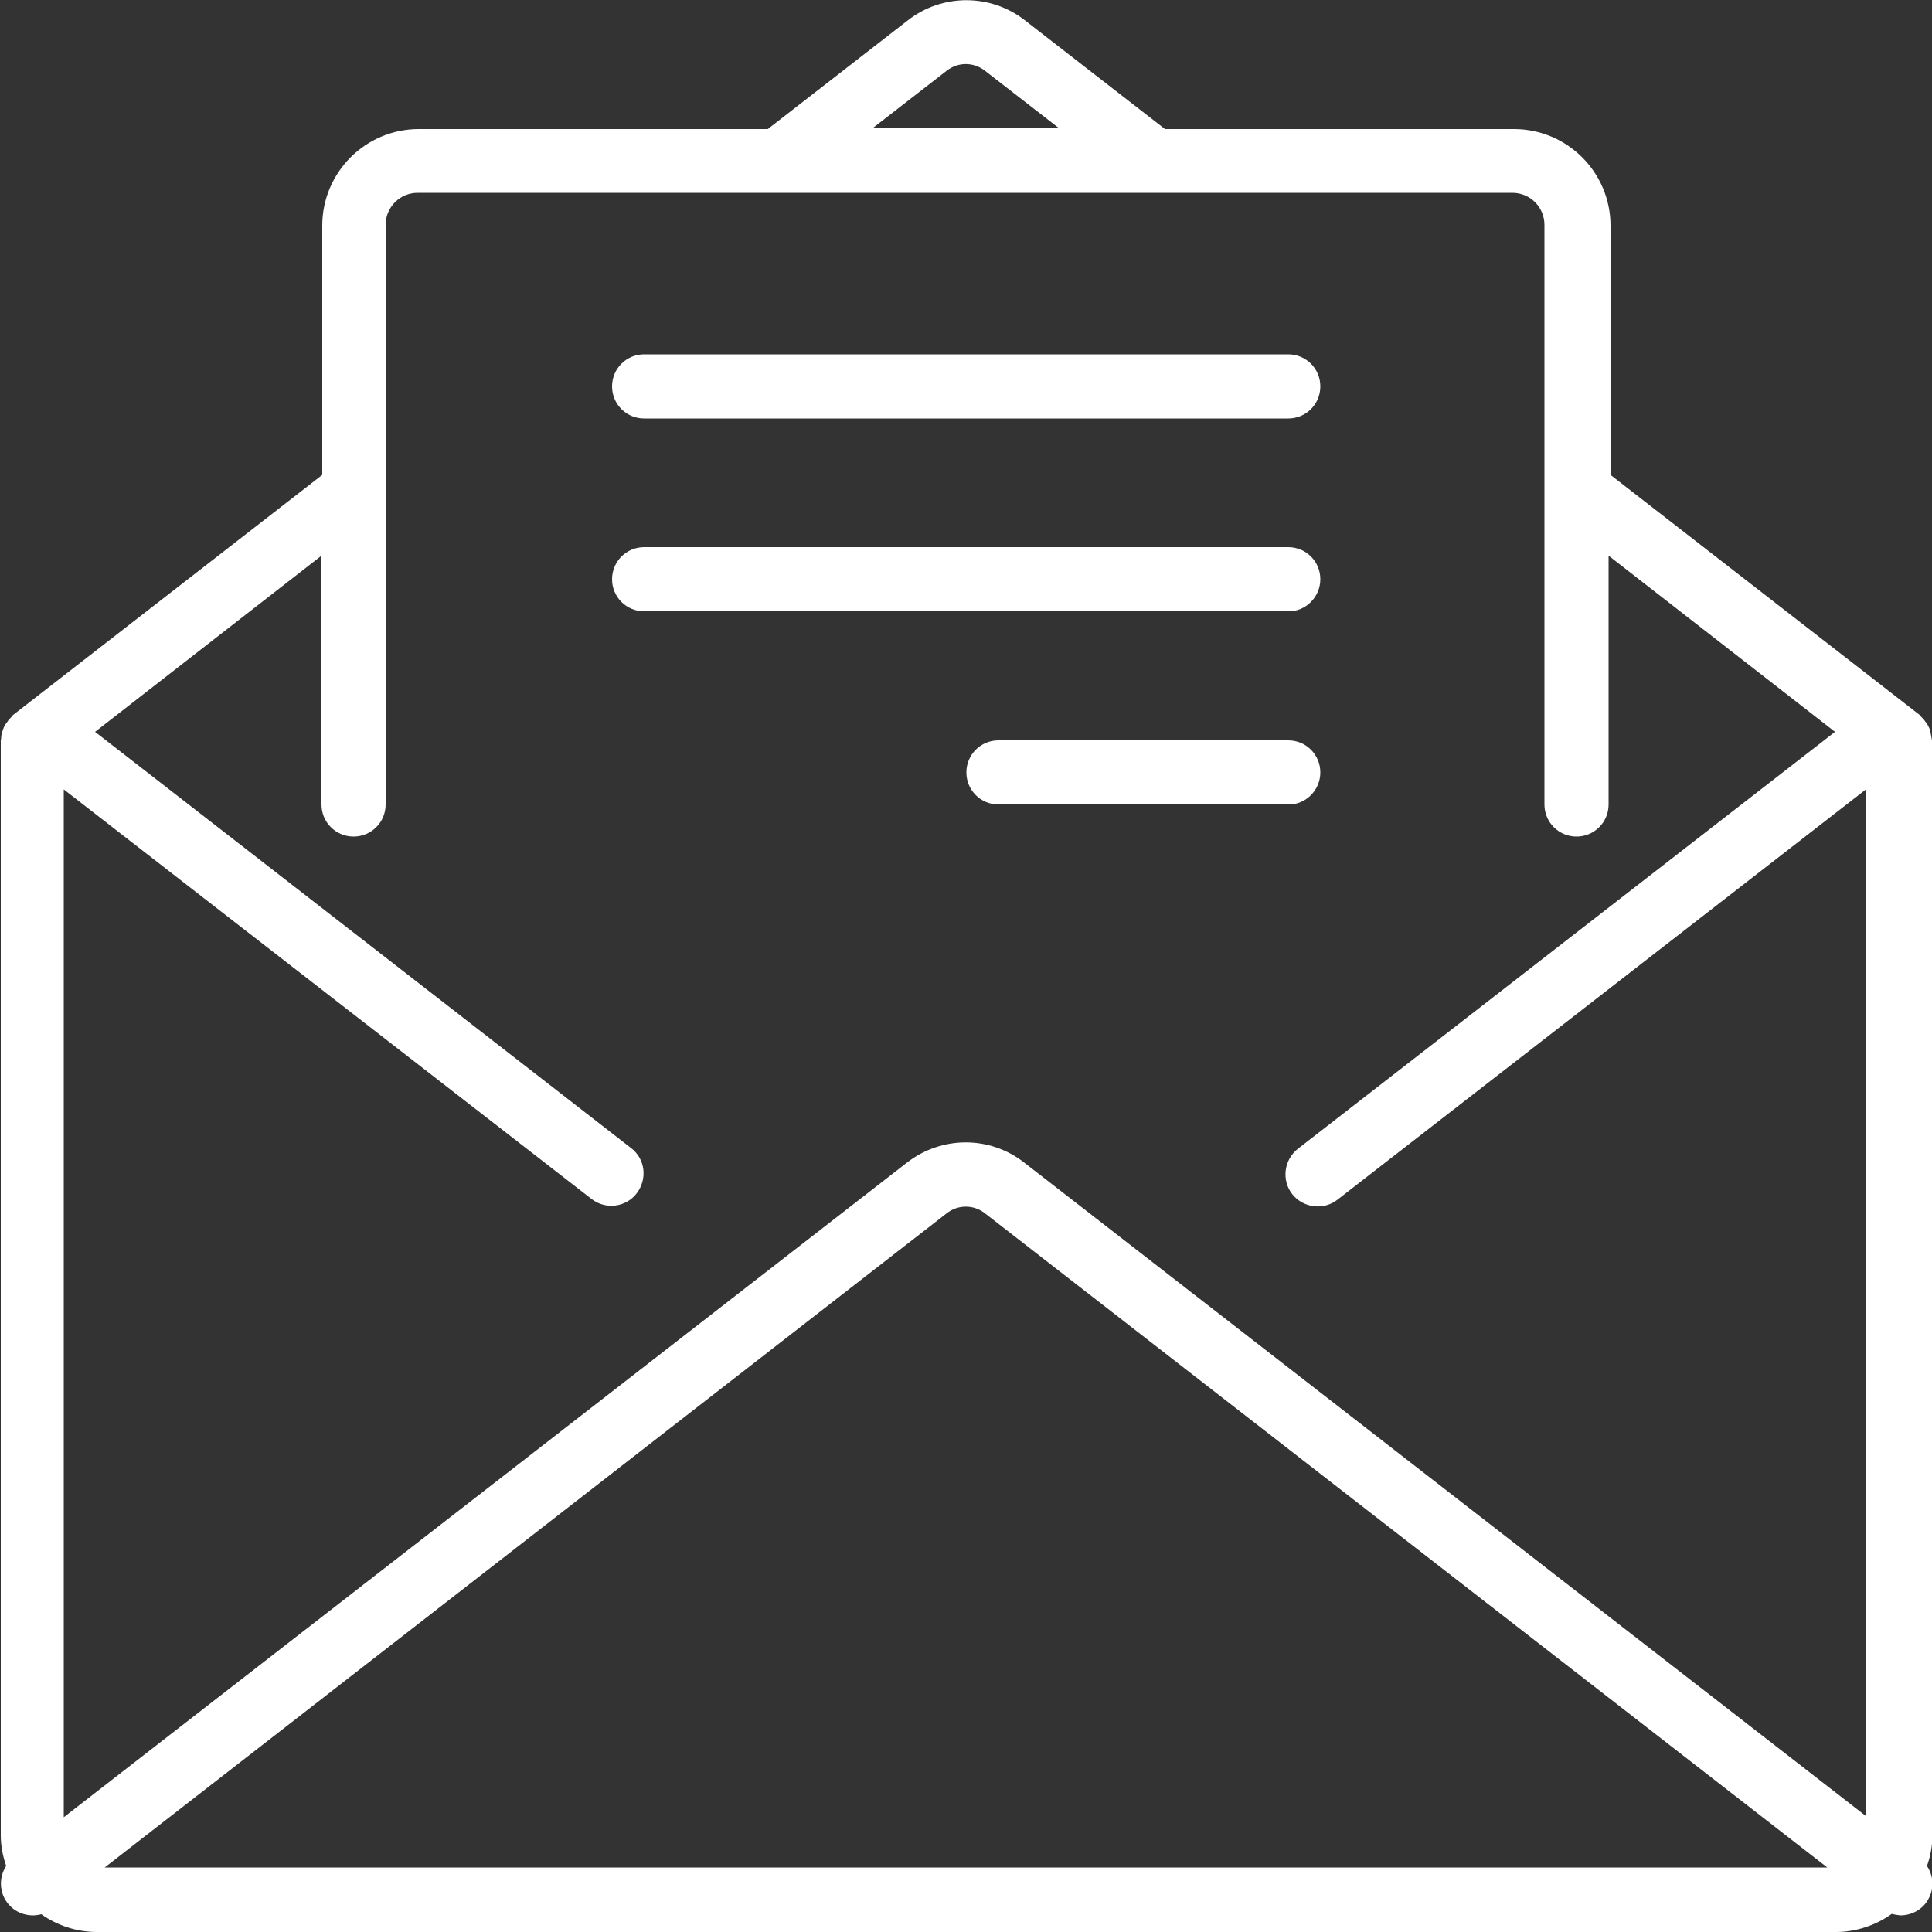 <?xml version="1.0" encoding="utf-8"?>
<!-- Generator: Adobe Illustrator 25.0.0, SVG Export Plug-In . SVG Version: 6.00 Build 0)  -->
<svg version="1.1" id="Capa_1" xmlns="http://www.w3.org/2000/svg" xmlns:xlink="http://www.w3.org/1999/xlink" x="0px" y="0px"
	 viewBox="272.64 395.95 50 50" style="enable-background:new 272.64 395.95 50 50;" xml:space="preserve">
<rect x="272.64" y="395.95" width="50" height="50" fill="#333333" stroke="none"/>
<style type="text/css">
	.st0{fill:#FFFFFF;}
</style>
<g>
	<g>
		<g>
			<path class="st0" d="M322.64,415.11c0-0.02-0.01-0.03-0.01-0.05c-0.01-0.06-0.02-0.11-0.03-0.17c-0.01-0.05-0.03-0.1-0.05-0.14
				c-0.02-0.04-0.05-0.09-0.08-0.12c-0.03-0.05-0.07-0.09-0.11-0.13c-0.01-0.01-0.02-0.03-0.03-0.04l-8.01-6.22v-6.45
				c0-1.38-1.12-2.5-2.5-2.5h-9.03l-3.62-2.81c-0.89-0.7-2.15-0.7-3.04,0l-3.62,2.81h-9.03c-1.38,0-2.5,1.12-2.5,2.5v6.45
				l-8.01,6.22c-0.01,0.01-0.02,0.03-0.03,0.04c-0.04,0.04-0.08,0.08-0.11,0.13c-0.03,0.04-0.06,0.08-0.08,0.12
				c-0.02,0.05-0.04,0.09-0.05,0.14c-0.02,0.05-0.03,0.11-0.03,0.17c0,0.02-0.01,0.03-0.01,0.05v28.34c0,0.27,0.05,0.53,0.14,0.79
				c-0.19,0.29-0.18,0.67,0.02,0.94c0.2,0.28,0.56,0.4,0.89,0.31c0.42,0.3,0.93,0.46,1.44,0.46h45c0.52,0,1.03-0.17,1.45-0.47
				c0.07,0.02,0.14,0.03,0.22,0.04c0.3,0,0.59-0.16,0.73-0.43c0.15-0.27,0.13-0.59-0.04-0.85c0.09-0.25,0.14-0.52,0.14-0.79
				L322.64,415.11L322.64,415.11z M297.14,397.78c0.29-0.23,0.7-0.23,0.99,0l1.92,1.49h-4.83L297.14,397.78z M275.35,444.28
				l21.79-16.93c0.29-0.23,0.7-0.23,0.99,0l21.8,16.93H275.35z M320.97,442.98l-21.82-16.94c-0.89-0.7-2.14-0.7-3.04,0l-21.82,16.94
				v-26.6l13.66,10.6c0.36,0.28,0.89,0.22,1.17-0.15s0.22-0.89-0.15-1.17l-13.87-10.77l5.86-4.56v6.44c0,0.46,0.37,0.83,0.83,0.83
				c0.46,0,0.83-0.37,0.83-0.83v-15c0-0.46,0.37-0.83,0.83-0.83h28.33c0.46,0,0.83,0.37,0.83,0.83v15c0,0.46,0.37,0.83,0.83,0.83
				s0.83-0.37,0.83-0.83v-6.44l5.86,4.56l-13.9,10.79c-0.36,0.28-0.43,0.81-0.15,1.17c0.28,0.36,0.81,0.43,1.17,0.15l13.68-10.62
				V442.98z"/>
			<path class="st0" d="M289.31,406.78h16.67c0.46,0,0.83-0.37,0.83-0.83s-0.37-0.83-0.83-0.83h-16.67c-0.46,0-0.83,0.37-0.83,0.83
				S288.85,406.78,289.31,406.78z"/>
			<path class="st0" d="M306.81,410.94c0-0.46-0.37-0.83-0.83-0.83h-16.67c-0.46,0-0.83,0.37-0.83,0.83c0,0.46,0.37,0.83,0.83,0.83
				h16.67C306.43,411.78,306.81,411.4,306.81,410.94z"/>
			<path class="st0" d="M306.81,415.94c0-0.46-0.37-0.83-0.83-0.83h-7.5c-0.46,0-0.83,0.37-0.83,0.83c0,0.46,0.37,0.83,0.83,0.83
				h7.5C306.43,416.78,306.81,416.4,306.81,415.94z"/>
		</g>
	</g>
</g>
</svg>
